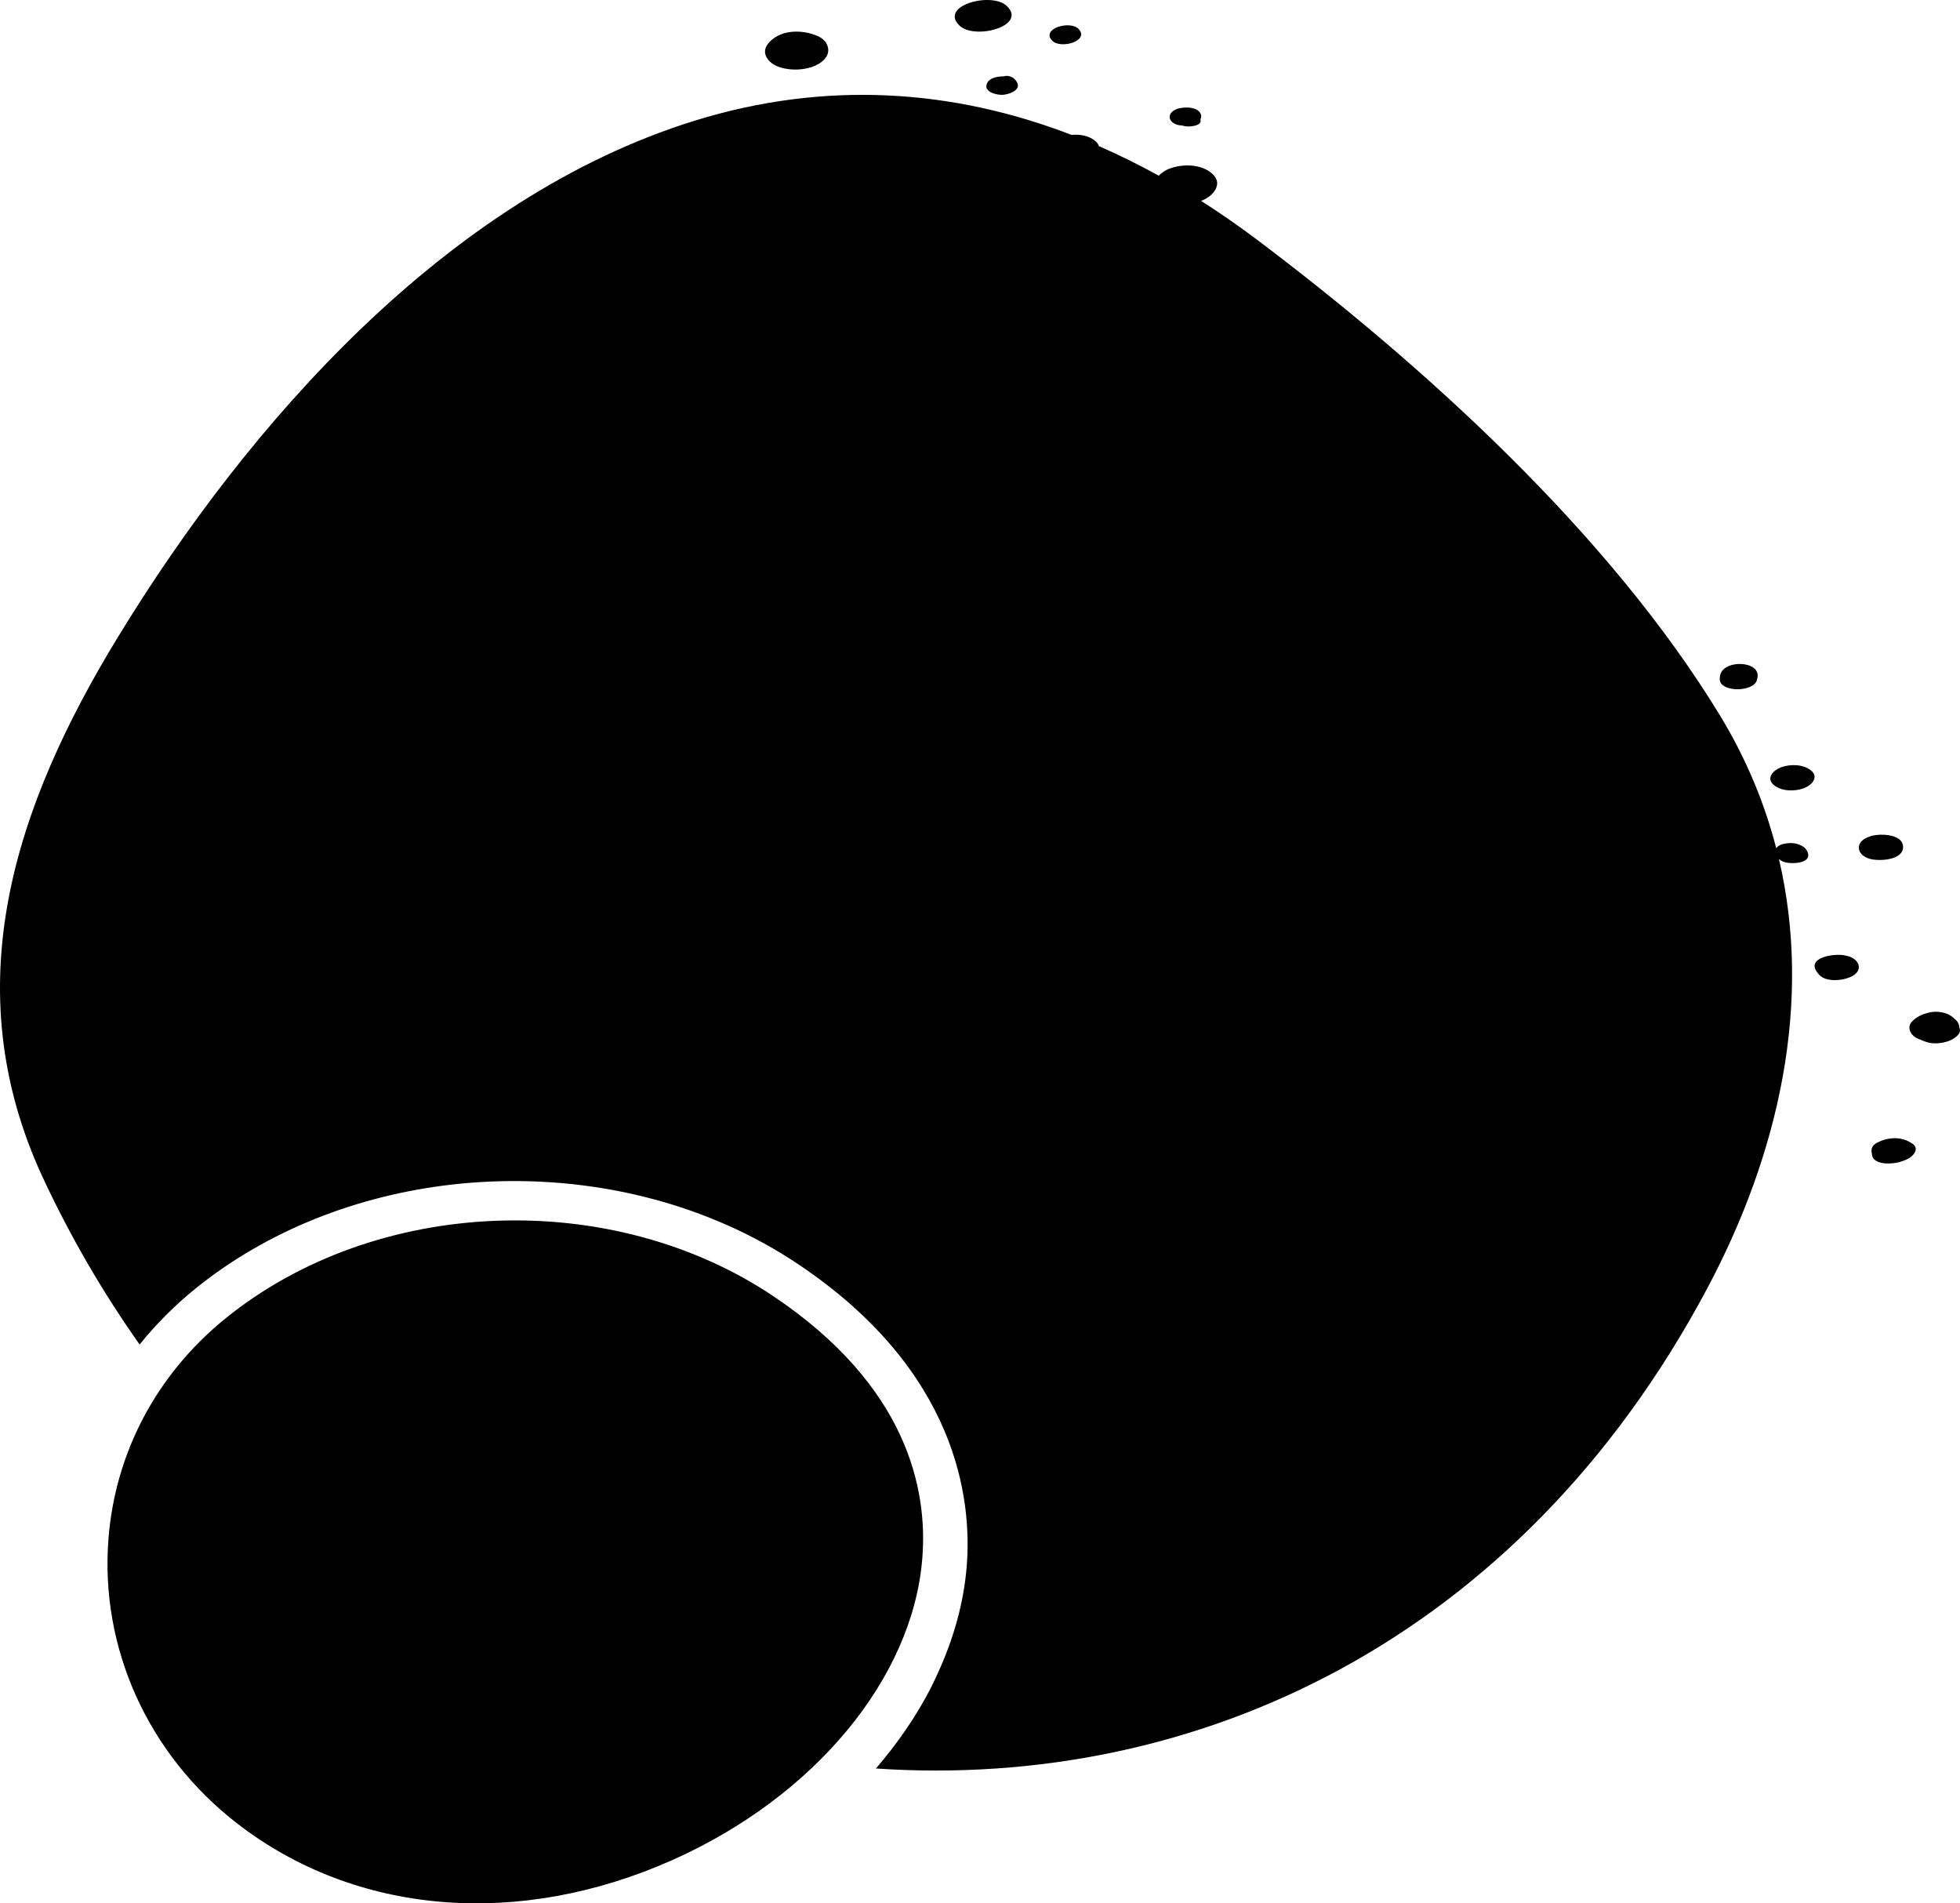 <?xml version="1.0" encoding="UTF-8"?>
<svg width="310px" height="301px" viewBox="0 0 310 301" version="1.1" xmlns="http://www.w3.org/2000/svg" xmlns:xlink="http://www.w3.org/1999/xlink">
    <title>Shape 34</title>
    <g id="Page-1" stroke="none" stroke-width="1" fill="none" fill-rule="evenodd">
        <g id="Desktop-HD" transform="translate(-1129, -5832)" fill="#000000">
            <path d="M1164.599,6040.552 C1188.368,6021.24 1225.686,6019.734 1251.403,6037.042 C1272.375,6051.16 1275.746,6067.323 1274.879,6078.391 C1273.388,6097.369 1257.872,6116.113 1235.351,6126.152 C1210.978,6137.011 1185.251,6134.858 1166.537,6120.388 C1152.421,6109.483 1144.799,6092.646 1146.155,6075.347 C1147.222,6061.716 1153.774,6049.351 1164.599,6040.552 Z M1238.828,5851.101 C1259.618,5844.654 1279.73,5846.117 1298.481,5853.333 C1299.867,5853.2 1301.345,5853.477 1302.332,5854.387 C1302.59,5854.624 1302.728,5854.868 1302.819,5855.115 C1306.012,5856.511 1309.166,5858.067 1312.274,5859.784 C1312.716,5859.321 1313.286,5858.938 1313.862,5858.707 C1315.968,5857.877 1319.022,5857.888 1320.777,5859.513 C1322.526,5861.121 1320.814,5863.034 1319.143,5863.702 C1319.082,5863.725 1319.017,5863.739 1318.956,5863.762 C1321.967,5865.681 1324.933,5867.735 1327.846,5869.931 C1354.406,5889.939 1383.685,5916.596 1401.076,5945.208 C1405.189,5951.982 1408.089,5958.999 1409.937,5966.147 C1410.486,5965.26 1412.431,5965.22 1413.172,5965.44 C1413.906,5965.655 1414.563,5965.975 1414.876,5966.708 C1415.725,5968.694 1411.973,5968.708 1410.976,5968.245 C1410.742,5968.134 1410.543,5968.003 1410.364,5967.858 C1415.664,5990.487 1410.459,6014.332 1398.954,6035.881 C1369.245,6091.534 1318.111,6115.081 1267.537,6111.679 C1270.962,6107.699 1273.874,6103.473 1276.148,6099.075 C1276.552,6098.295 1276.912,6097.504 1277.276,6096.717 C1279.833,6091.178 1281.448,6085.425 1281.904,6079.63 C1282.738,6069.042 1280.383,6048.766 1255.253,6031.929 C1241.066,6022.421 1223.657,6018.112 1206.53,6018.859 C1204.482,6018.948 1202.438,6019.104 1200.405,6019.34 C1185.597,6021.04 1171.32,6026.559 1159.889,6035.805 C1156.595,6038.472 1153.658,6041.432 1151.083,6044.627 C1145.326,6036.474 1140.159,6027.649 1135.734,6018.144 C1121.791,5988.029 1131.325,5959.452 1147.714,5932.646 C1168.294,5898.962 1199.677,5863.251 1238.828,5851.101 Z M1426.184,6012.57 C1427.775,6011.81 1429.769,6011.758 1431.251,6012.732 L1431.251,6012.732 L1431.474,6012.874 C1432.516,6013.559 1431.819,6014.602 1431.027,6015.107 C1430.546,6015.412 1430.011,6015.597 1429.453,6015.765 C1428.192,6016.137 1425.305,6016.26 1425.083,6014.633 C1425.024,6014.369 1425.027,6014.32 1425.094,6014.506 C1424.848,6013.767 1425.075,6013.103 1425.915,6012.701 C1426.003,6012.652 1426.097,6012.611 1426.184,6012.57 Z M1434.063,5992.135 C1435.324,5991.804 1437.125,5992.071 1438.061,5993.06 C1438.476,5993.362 1438.799,5993.75 1438.881,5994.331 C1438.897,5994.476 1438.93,5994.611 1438.972,5994.746 C1439.208,5995.615 1437.887,5996.375 1437.25,5996.615 C1436.18,5997.017 1434.692,5997.168 1433.59,5996.755 C1433.126,5996.574 1432.661,5996.408 1432.206,5996.192 C1431.139,5995.687 1430.512,5994.398 1431.479,5993.476 C1432.255,5992.732 1432.996,5992.412 1434.063,5992.135 Z M1416.478,5985.851 C1414.494,5983.407 1419.22,5982.695 1420.871,5983.112 L1420.871,5983.112 L1421.28,5983.209 C1422.931,5983.628 1423.741,5985.261 1422.111,5986.279 C1420.818,5987.086 1417.77,5987.455 1416.669,5986.087 L1416.669,5986.087 Z M1426.374,5964.005 C1428.012,5963.946 1429.936,5964.423 1429.998,5965.881 C1430.09,5968.058 1426.179,5968.241 1424.715,5967.816 C1422.623,5967.214 1422.336,5965.182 1424.46,5964.388 C1424.526,5964.37 1424.554,5964.36 1424.605,5964.346 L1424.605,5964.346 L1424.566,5964.348 C1424.983,5964.152 1425.634,5964.038 1426.336,5964.008 C1426.336,5964.008 1426.343,5964.002 1426.355,5964.003 C1426.361,5964.003 1426.368,5964.011 1426.374,5964.005 Z M1410.656,5953.358 C1412.123,5952.809 1414.253,5952.822 1415.489,5953.887 C1416.711,5954.945 1415.505,5956.208 1414.341,5956.641 C1412.872,5957.19 1410.744,5957.179 1409.515,5956.113 C1408.291,5955.055 1409.484,5953.793 1410.656,5953.358 Z M1401.028,5938.999 C1401.294,5936.211 1407.62,5936.383 1406.95,5939.243 C1406.928,5939.335 1406.91,5939.413 1406.891,5939.505 C1406.417,5941.532 1400.79,5941.542 1401.006,5939.264 C1401.016,5939.172 1401.022,5939.087 1401.028,5938.999 Z M1315.125,5849.245 C1316.236,5848.826 1318.794,5848.8 1318.998,5850.352 C1319.023,5850.545 1318.835,5850.815 1318.874,5850.95 C1319.167,5851.992 1316.803,5852.12 1316.256,5851.921 C1315.958,5851.807 1315.548,5851.849 1315.231,5851.746 C1313.651,5851.271 1313.566,5849.834 1315.125,5849.245 Z M1288.024,5844.01 C1288.809,5843.928 1289.525,5844.363 1289.873,5845.045 C1290.535,5846.329 1288.433,5846.963 1287.558,5846.998 C1286.687,5847.034 1284.537,5846.572 1285.089,5845.232 C1285.508,5844.231 1286.867,5844.074 1287.823,5844.071 L1287.823,5844.071 Z M1251.425,5838.027 C1253.352,5836.625 1256.369,5836.784 1258.428,5837.751 C1258.448,5837.759 1258.465,5837.767 1258.481,5837.775 C1259.924,5838.457 1260.55,5840.105 1259.415,5841.352 C1258.374,5842.491 1256.64,5842.934 1255.142,5842.993 C1253.475,5843.06 1251.064,5842.657 1250.213,5841.004 C1249.59,5839.788 1250.441,5838.744 1251.385,5838.057 C1251.396,5838.052 1251.41,5838.041 1251.425,5838.027 Z M1295.418,5838.431 C1293.595,5836.531 1298.241,5835.184 1299.581,5836.569 C1301.406,5838.468 1296.758,5839.817 1295.418,5838.431 Z M1280.754,5836.047 C1277.47,5832.89 1285.832,5830.634 1288.246,5832.952 C1291.53,5836.111 1283.168,5838.365 1280.754,5836.047 Z" id="Shape-34"></path>
        </g>
    </g>
</svg>